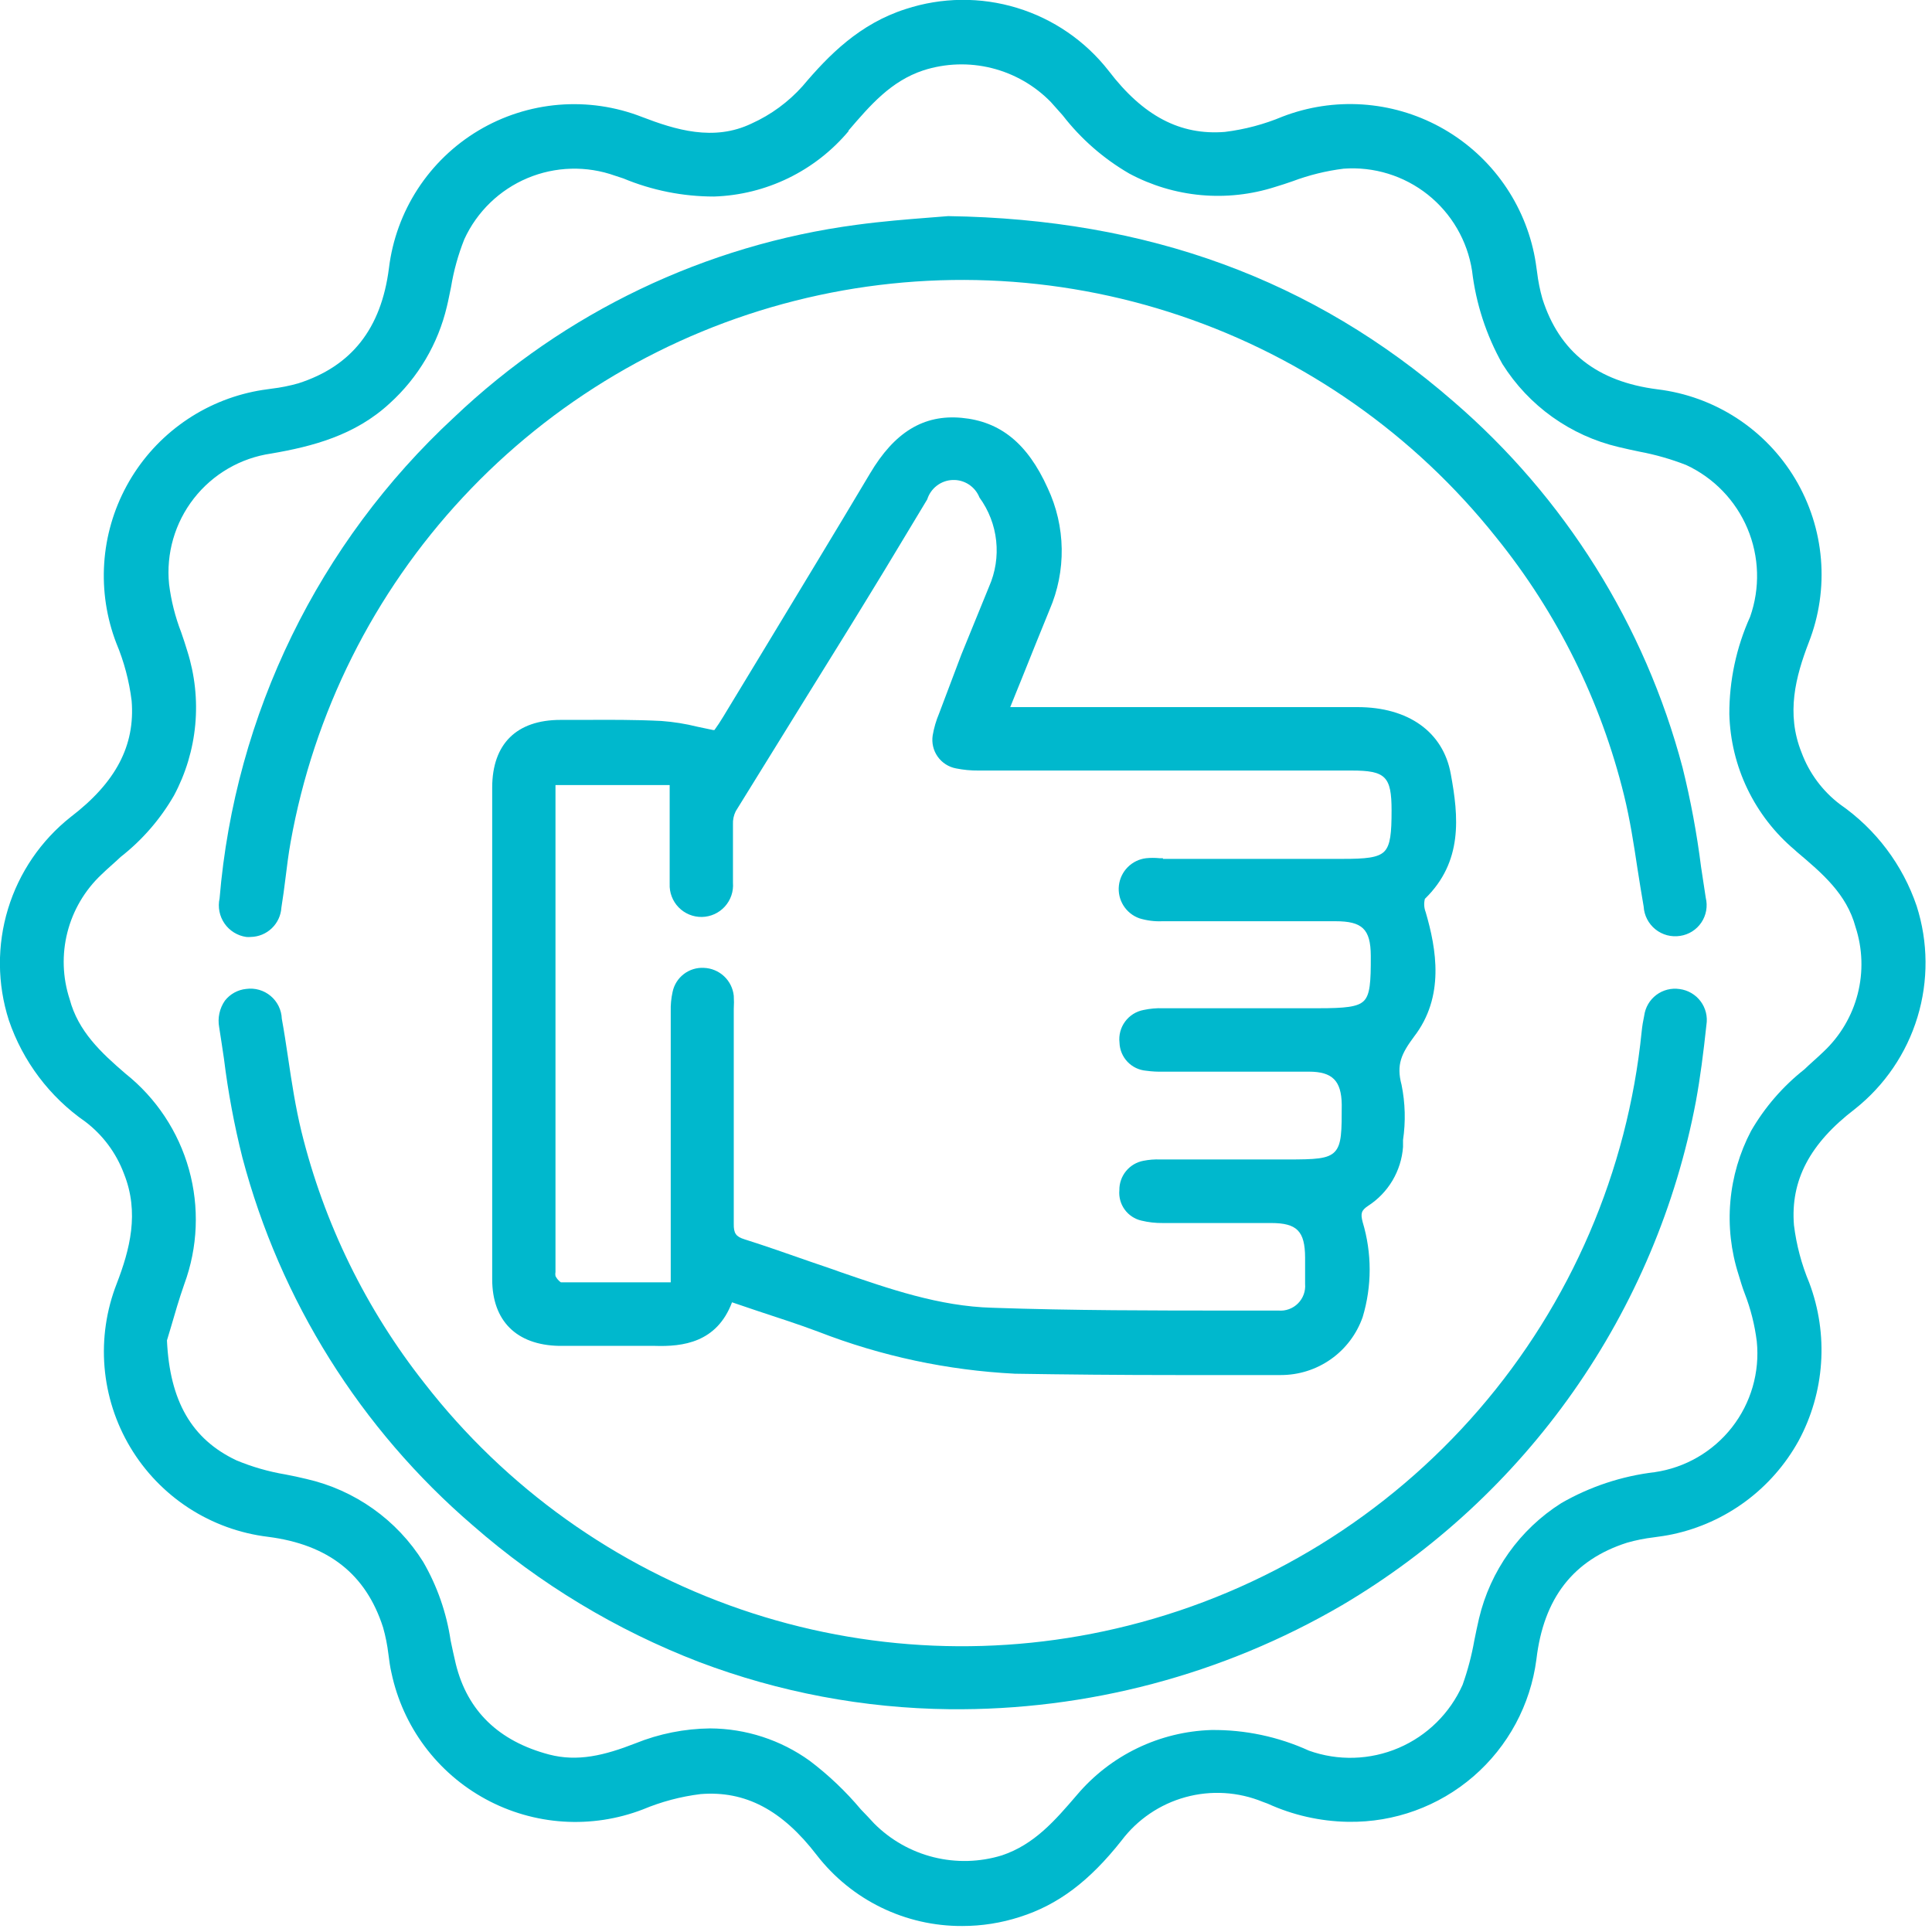 <?xml version="1.0" encoding="UTF-8"?>
<svg xmlns="http://www.w3.org/2000/svg" width="145" height="145" viewBox="0 0 145 145" fill="none">
  <g clip-path="url(#clip0_161_27)">
    <path d="M143.85 68C142.8 64.907 140.784 62.232 138.1 60.37C136.786 59.375 135.784 58.025 135.21 56.48C134.03 53.54 134.77 50.77 135.75 48.22C136.529 46.231 136.842 44.09 136.665 41.961C136.489 39.832 135.827 37.772 134.732 35.938C133.636 34.104 132.136 32.546 130.345 31.381C128.554 30.217 126.521 29.477 124.4 29.22C119.85 28.64 117.03 26.41 115.76 22.42C115.574 21.765 115.44 21.096 115.36 20.42C115.3 19.96 115.23 19.48 115.13 19.01C114.709 17.012 113.859 15.129 112.639 13.491C111.419 11.853 109.858 10.5 108.064 9.524C106.269 8.548 104.285 7.974 102.247 7.84C100.209 7.707 98.166 8.017 96.26 8.75C94.876 9.33 93.419 9.717 91.93 9.9C88.58 10.17 85.8 8.71 83.21 5.32C81.456 3.072 79.052 1.42 76.324 0.59C73.597 -0.241 70.679 -0.209 67.97 0.68C64.53 1.78 62.22 4.11 60.23 6.47C59.166 7.659 57.865 8.613 56.41 9.27C53.56 10.64 50.67 9.73 48.19 8.78C46.201 8.002 44.06 7.689 41.931 7.865C39.802 8.042 37.742 8.703 35.908 9.798C34.075 10.894 32.516 12.394 31.351 14.185C30.187 15.976 29.448 18.009 29.19 20.13C28.61 24.67 26.38 27.49 22.39 28.77C21.735 28.956 21.066 29.09 20.39 29.17C19.93 29.23 19.45 29.3 18.98 29.4C16.983 29.822 15.101 30.673 13.464 31.894C11.827 33.114 10.475 34.676 9.501 36.47C8.526 38.264 7.953 40.248 7.82 42.285C7.687 44.322 7.997 46.364 8.73 48.27C9.31 49.654 9.697 51.111 9.88 52.6C10.15 55.96 8.69 58.73 5.3 61.32C3.069 63.087 1.43 65.493 0.601 68.216C-0.228 70.938 -0.207 73.849 0.66 76.56C1.711 79.653 3.726 82.328 6.41 84.19C7.721 85.188 8.723 86.537 9.3 88.08C10.48 91.02 9.74 93.79 8.76 96.34C7.982 98.329 7.669 100.47 7.845 102.599C8.022 104.728 8.683 106.788 9.779 108.622C10.874 110.455 12.375 112.014 14.165 113.179C15.956 114.343 17.99 115.083 20.11 115.34C24.65 115.92 27.47 118.15 28.75 122.14C28.936 122.795 29.069 123.464 29.15 124.14C29.21 124.61 29.28 125.14 29.38 125.55C29.803 127.547 30.653 129.429 31.874 131.066C33.095 132.703 34.656 134.055 36.45 135.029C38.244 136.004 40.228 136.577 42.265 136.711C44.303 136.844 46.345 136.533 48.25 135.8C49.634 135.22 51.091 134.833 52.58 134.65C55.93 134.38 58.7 135.84 61.3 139.23C62.59 140.895 64.246 142.242 66.139 143.164C68.033 144.087 70.114 144.561 72.22 144.55C73.687 144.551 75.145 144.322 76.54 143.87C79.41 142.96 81.76 141.19 84.17 138.14C85.367 136.552 87.057 135.405 88.974 134.879C90.892 134.352 92.93 134.476 94.77 135.23L95.15 135.37C97.036 136.23 99.078 136.693 101.15 136.73H101.21C104.647 136.783 107.983 135.57 110.584 133.322C113.184 131.074 114.866 127.948 115.31 124.54C115.85 119.94 118.08 117.07 122.12 115.78C122.775 115.594 123.444 115.46 124.12 115.38C124.58 115.32 125.06 115.25 125.53 115.15C127.514 114.727 129.385 113.883 131.015 112.676C132.645 111.468 133.997 109.925 134.98 108.15C135.957 106.345 136.535 104.351 136.674 102.303C136.814 100.255 136.512 98.201 135.79 96.28C135.21 94.896 134.823 93.439 134.64 91.95C134.37 88.59 135.83 85.82 139.22 83.23C141.447 81.462 143.083 79.058 143.91 76.337C144.737 73.616 144.716 70.708 143.85 68ZM130.48 95.66C130.62 96.13 130.78 96.66 130.94 97.07C131.392 98.231 131.697 99.444 131.85 100.68C132.083 102.989 131.415 105.298 129.986 107.126C128.556 108.953 126.477 110.159 124.18 110.49C121.714 110.783 119.333 111.572 117.18 112.81C114.065 114.78 111.847 117.893 111 121.48C110.87 122.03 110.76 122.58 110.65 123.12C110.45 124.253 110.156 125.366 109.77 126.45C108.826 128.576 107.113 130.267 104.975 131.183C102.836 132.099 100.431 132.173 98.24 131.39C95.944 130.342 93.444 129.813 90.92 129.84C88.991 129.9 87.096 130.364 85.358 131.203C83.62 132.042 82.077 133.237 80.83 134.71C79.19 136.62 77.64 138.43 75.19 139.25C73.527 139.76 71.756 139.807 70.068 139.386C68.38 138.965 66.839 138.091 65.61 136.86C65.29 136.51 64.96 136.16 64.61 135.8C63.471 134.443 62.183 133.219 60.77 132.15C58.59 130.581 55.976 129.732 53.29 129.72C51.37 129.742 49.471 130.121 47.69 130.84C45.36 131.75 43.36 132.24 41.21 131.68C37.43 130.68 35.08 128.41 34.21 124.89C34.07 124.3 33.94 123.7 33.82 123.12C33.512 121.041 32.813 119.039 31.76 117.22C30.782 115.657 29.504 114.304 28 113.236C26.497 112.169 24.798 111.409 23 111C22.48 110.87 21.94 110.76 21.42 110.66C20.157 110.448 18.922 110.093 17.74 109.6C14.38 108.01 12.74 105.14 12.53 100.6L12.83 99.6C13.12 98.6 13.44 97.49 13.83 96.38C14.85 93.617 14.973 90.603 14.182 87.766C13.39 84.93 11.724 82.415 9.42 80.58C7.58 79 5.87 77.4 5.23 75C4.696 73.375 4.637 71.631 5.058 69.974C5.48 68.316 6.365 66.813 7.61 65.64C8.08 65.18 8.61 64.74 9.06 64.31C10.677 63.044 12.035 61.479 13.06 59.7C13.941 58.053 14.483 56.246 14.655 54.386C14.826 52.526 14.624 50.651 14.06 48.87C13.92 48.4 13.76 47.92 13.6 47.46C13.15 46.298 12.844 45.086 12.69 43.85C12.457 41.543 13.124 39.235 14.551 37.407C15.978 35.58 18.055 34.373 20.35 34.04C23.44 33.51 26.65 32.68 29.25 30.27C31.384 28.338 32.881 25.802 33.54 23C33.66 22.52 33.75 22 33.85 21.55C34.052 20.317 34.388 19.11 34.85 17.95C35.8 15.885 37.489 14.251 39.585 13.369C41.68 12.488 44.03 12.424 46.17 13.19L46.78 13.39C48.938 14.289 51.253 14.751 53.59 14.75C55.522 14.687 57.418 14.218 59.157 13.374C60.895 12.53 62.436 11.329 63.68 9.85V9.8C65.32 7.89 66.86 6.09 69.3 5.28C70.959 4.748 72.733 4.689 74.424 5.109C76.114 5.53 77.654 6.413 78.87 7.66C79.17 7.99 79.46 8.33 79.76 8.66C81.128 10.427 82.826 11.911 84.76 13.03C86.424 13.921 88.249 14.469 90.129 14.641C92.008 14.813 93.903 14.605 95.7 14.03C96.14 13.9 96.59 13.75 97.02 13.6C98.252 13.138 99.534 12.823 100.84 12.66C103.115 12.492 105.371 13.187 107.157 14.606C108.943 16.026 110.13 18.066 110.48 20.32C110.77 22.781 111.545 25.16 112.76 27.32C114.735 30.462 117.868 32.7 121.48 33.55C122.01 33.68 122.54 33.79 123.06 33.9C124.252 34.124 125.42 34.459 126.55 34.9C128.623 35.862 130.263 37.562 131.151 39.667C132.038 41.773 132.109 44.135 131.35 46.29C130.313 48.587 129.781 51.08 129.79 53.6C129.842 55.549 130.306 57.465 131.152 59.221C131.999 60.978 133.208 62.535 134.7 63.79L134.84 63.92C136.77 65.55 138.59 67.09 139.26 69.57C139.791 71.197 139.848 72.942 139.423 74.599C138.998 76.257 138.109 77.759 136.86 78.93C136.39 79.39 135.86 79.83 135.42 80.26C133.806 81.533 132.449 83.1 131.42 84.88C130.556 86.525 130.028 88.325 129.867 90.175C129.705 92.026 129.914 93.891 130.48 95.66Z" fill="#00B8CD"></path>
    <path d="M108.88 58.07C108.31 54.94 105.71 53.07 101.88 53.07C95.97 53.07 89.96 53.07 84.15 53.07H75.82C76.12 52.34 76.4 51.62 76.69 50.92C77.4 49.14 78.08 47.46 78.77 45.77C79.396 44.324 79.707 42.761 79.683 41.185C79.659 39.609 79.3 38.056 78.63 36.63C77.11 33.26 75.06 31.63 72.18 31.36C69.3 31.09 67.12 32.46 65.3 35.53C62.63 40.02 59.88 44.53 57.22 48.94L54.28 53.79C54.07 54.14 53.84 54.49 53.62 54.79H53.52L52.33 54.54C51.448 54.32 50.548 54.177 49.64 54.11C47.64 54.01 45.71 54.02 43.79 54.03H42.07C38.77 54.03 36.95 55.83 36.94 59.09C36.94 71.86 36.94 84.28 36.94 96.01C36.94 99.13 38.76 100.94 41.94 101.01C42.94 101.01 43.94 101.01 44.88 101.01C46.27 101.01 47.72 101.01 49.13 101.01C51.24 101.08 53.8 100.77 54.94 97.74L56.83 98.38C58.42 98.91 59.91 99.38 61.42 99.95C66.14 101.784 71.124 102.847 76.18 103.1C79.96 103.16 83.9 103.2 88.45 103.2H96.12C97.47 103.203 98.788 102.786 99.89 102.007C100.992 101.227 101.824 100.124 102.27 98.85C102.971 96.525 102.971 94.045 102.27 91.72C102.1 91.07 102.17 90.84 102.68 90.5C103.429 90.016 104.055 89.365 104.51 88.598C104.964 87.831 105.235 86.969 105.3 86.08C105.3 85.91 105.3 85.74 105.3 85.56C105.504 84.184 105.467 82.783 105.19 81.42C104.78 79.89 105.19 79.07 106.12 77.81C108.44 74.81 107.81 71.23 107 68.46C106.876 68.141 106.855 67.791 106.94 67.46C109.8 64.68 109.48 61.3 108.88 58.07ZM87.28 64.41H87.02C86.688 64.377 86.353 64.377 86.02 64.41C85.498 64.471 85.011 64.707 84.64 65.08C84.268 65.452 84.034 65.94 83.975 66.463C83.916 66.985 84.035 67.513 84.314 67.959C84.593 68.405 85.015 68.744 85.51 68.92C86.067 69.091 86.649 69.166 87.23 69.14H100.23C102.23 69.14 102.87 69.72 102.88 71.73C102.89 73.74 102.82 74.66 102.36 75.12C101.9 75.58 100.93 75.67 98.95 75.67H87.29C86.8 75.653 86.31 75.697 85.83 75.8C85.274 75.903 84.778 76.213 84.442 76.668C84.106 77.123 83.955 77.688 84.02 78.25C84.036 78.786 84.248 79.298 84.617 79.687C84.986 80.076 85.486 80.316 86.02 80.36C86.445 80.418 86.873 80.442 87.3 80.43H91.3C93.57 80.43 95.92 80.43 98.23 80.43C100 80.43 100.67 81.11 100.7 82.89C100.7 84.89 100.7 85.89 100.18 86.44C99.66 86.99 98.68 87.02 96.59 87.02H87.08C86.655 87.003 86.228 87.037 85.81 87.12C85.3 87.216 84.839 87.49 84.51 87.892C84.181 88.295 84.004 88.8 84.01 89.32C83.961 89.838 84.103 90.357 84.408 90.778C84.714 91.2 85.162 91.496 85.67 91.61C86.191 91.736 86.725 91.796 87.26 91.79H95.4C97.34 91.79 97.94 92.4 97.95 94.38V94.74C97.95 95.28 97.95 95.83 97.95 96.36C97.973 96.628 97.937 96.898 97.845 97.151C97.752 97.404 97.606 97.634 97.415 97.825C97.225 98.015 96.995 98.162 96.742 98.254C96.489 98.347 96.219 98.383 95.95 98.36H92.55C86.62 98.36 80.55 98.36 74.48 98.15C70.48 98.04 66.74 96.73 63.07 95.47L62.57 95.29L60.76 94.67C59.16 94.11 57.51 93.53 55.87 93.01C55.23 92.81 55.06 92.56 55.07 91.85C55.07 87.71 55.07 83.5 55.07 79.42V75.73C55.091 75.397 55.091 75.063 55.07 74.73C55.011 74.171 54.751 73.651 54.34 73.267C53.929 72.884 53.393 72.661 52.83 72.64C52.288 72.609 51.753 72.774 51.322 73.104C50.891 73.434 50.592 73.908 50.48 74.44C50.373 74.922 50.326 75.416 50.34 75.91V96.24H48.8C46.48 96.24 44.29 96.24 42.09 96.24C41.92 96.119 41.783 95.957 41.69 95.77C41.67 95.668 41.67 95.562 41.69 95.46C41.69 95.37 41.69 95.29 41.69 95.21V58.92H50.26C50.26 58.98 50.26 59.04 50.26 59.11C50.26 59.4 50.26 59.68 50.26 59.95C50.26 60.66 50.26 61.37 50.26 62.08C50.26 63.47 50.26 64.91 50.26 66.33C50.246 66.655 50.297 66.979 50.413 67.283C50.528 67.587 50.704 67.864 50.931 68.097C51.157 68.33 51.429 68.515 51.73 68.639C52.03 68.763 52.353 68.824 52.678 68.819C53.003 68.813 53.324 68.741 53.62 68.607C53.916 68.473 54.181 68.279 54.4 68.039C54.618 67.798 54.785 67.515 54.89 67.208C54.995 66.9 55.036 66.574 55.01 66.25C55.01 65.5 55.01 64.74 55.01 64C55.01 63.26 55.01 62.59 55.01 61.88C54.993 61.534 55.065 61.19 55.22 60.88L60.54 52.28C62.03 49.87 63.54 47.46 65.01 45.05C65.91 43.59 66.81 42.1 67.68 40.65L69.59 37.48C69.719 37.069 69.972 36.709 70.314 36.448C70.656 36.187 71.071 36.039 71.501 36.024C71.931 36.008 72.355 36.127 72.715 36.362C73.075 36.598 73.353 36.94 73.51 37.34C74.206 38.294 74.639 39.415 74.765 40.589C74.891 41.763 74.707 42.95 74.23 44.03L72.15 49.13L70.48 53.55C70.258 54.076 70.097 54.627 70 55.19C69.913 55.75 70.046 56.322 70.373 56.785C70.7 57.248 71.194 57.565 71.75 57.67C72.307 57.782 72.873 57.836 73.44 57.83H101.44C103.99 57.83 104.44 58.27 104.44 60.83C104.44 62.5 104.36 63.44 103.89 63.91C103.42 64.38 102.48 64.46 100.79 64.46H87.28V64.41Z" fill="#00B8CD"></path>
    <path d="M126.06 74.23C125.754 74.184 125.441 74.199 125.141 74.274C124.84 74.35 124.558 74.485 124.31 74.671C124.062 74.858 123.854 75.091 123.698 75.359C123.542 75.627 123.441 75.923 123.4 76.23C123.314 76.623 123.25 77.02 123.21 77.42C122.152 87.91 117.886 97.818 110.993 105.796C104.1 113.773 94.915 119.431 84.69 122C75.073 124.428 64.956 124.003 55.576 120.776C46.196 117.55 37.959 111.661 31.87 103.83C27.469 98.257 24.315 91.806 22.62 84.91C22.18 83.1 21.89 81.21 21.62 79.38C21.47 78.38 21.32 77.38 21.15 76.46C21.138 76.132 21.057 75.81 20.913 75.515C20.768 75.22 20.564 74.959 20.312 74.748C20.061 74.537 19.768 74.381 19.452 74.29C19.137 74.199 18.805 74.175 18.48 74.22C18.168 74.251 17.865 74.345 17.59 74.496C17.315 74.647 17.073 74.853 16.88 75.1C16.68 75.388 16.538 75.714 16.465 76.057C16.391 76.4 16.386 76.755 16.45 77.1C16.58 77.89 16.69 78.69 16.81 79.47C17.117 81.963 17.578 84.434 18.19 86.87C21.026 97.611 27.055 107.239 35.48 114.48C40.5 118.873 46.255 122.346 52.48 124.74C58.481 127.011 64.835 128.209 71.25 128.28C81.594 128.387 91.774 125.692 100.71 120.48C107.576 116.43 113.497 110.961 118.079 104.439C122.661 97.917 125.798 90.492 127.28 82.66C127.61 80.86 127.84 79.06 128.07 76.92C128.12 76.611 128.107 76.295 128.032 75.991C127.957 75.687 127.822 75.401 127.634 75.15C127.447 74.899 127.211 74.689 126.94 74.531C126.67 74.373 126.371 74.27 126.06 74.23Z" fill="#00B8CD"></path>
    <path d="M18.48 70.32C18.593 70.33 18.707 70.33 18.82 70.32C19.411 70.308 19.976 70.075 20.402 69.665C20.828 69.255 21.085 68.7 21.12 68.11C21.24 67.37 21.34 66.61 21.43 65.88C21.54 65 21.65 64.09 21.81 63.21C23.543 53.513 28.036 44.521 34.751 37.313C41.465 30.106 50.116 24.988 59.666 22.573C69.217 20.157 79.261 20.548 88.594 23.698C97.928 26.848 106.155 32.622 112.29 40.33C116.876 46.002 120.153 52.616 121.89 59.7C122.33 61.49 122.62 63.36 122.89 65.16C123.04 66.1 123.19 67.08 123.36 68.04C123.379 68.37 123.468 68.693 123.62 68.987C123.772 69.281 123.984 69.54 124.242 69.748C124.5 69.955 124.799 70.106 125.119 70.191C125.439 70.275 125.773 70.292 126.1 70.24C126.42 70.192 126.728 70.078 127.002 69.905C127.276 69.732 127.511 69.503 127.691 69.234C127.872 68.965 127.995 68.661 128.051 68.342C128.108 68.022 128.097 67.695 128.02 67.38C127.9 66.61 127.78 65.83 127.67 65.08C127.354 62.565 126.89 60.07 126.28 57.61C123.449 46.914 117.445 37.327 109.06 30.11C98.56 20.98 86.16 16.44 71.16 16.22L69.65 16.34C68.12 16.46 66.22 16.61 64.3 16.87C52.953 18.374 42.374 23.433 34.08 31.32C23.908 40.736 17.63 53.617 16.48 67.43C16.409 67.752 16.405 68.085 16.469 68.409C16.533 68.732 16.663 69.039 16.85 69.311C17.038 69.582 17.279 69.811 17.56 69.985C17.84 70.159 18.153 70.273 18.48 70.32Z" fill="#00B8CD"></path>
  </g>
  <defs>
    <clipPath id="clip0_161_27">
      <rect width="144.52" height="144.55" fill="white"></rect>
    </clipPath>
  </defs>
</svg>
